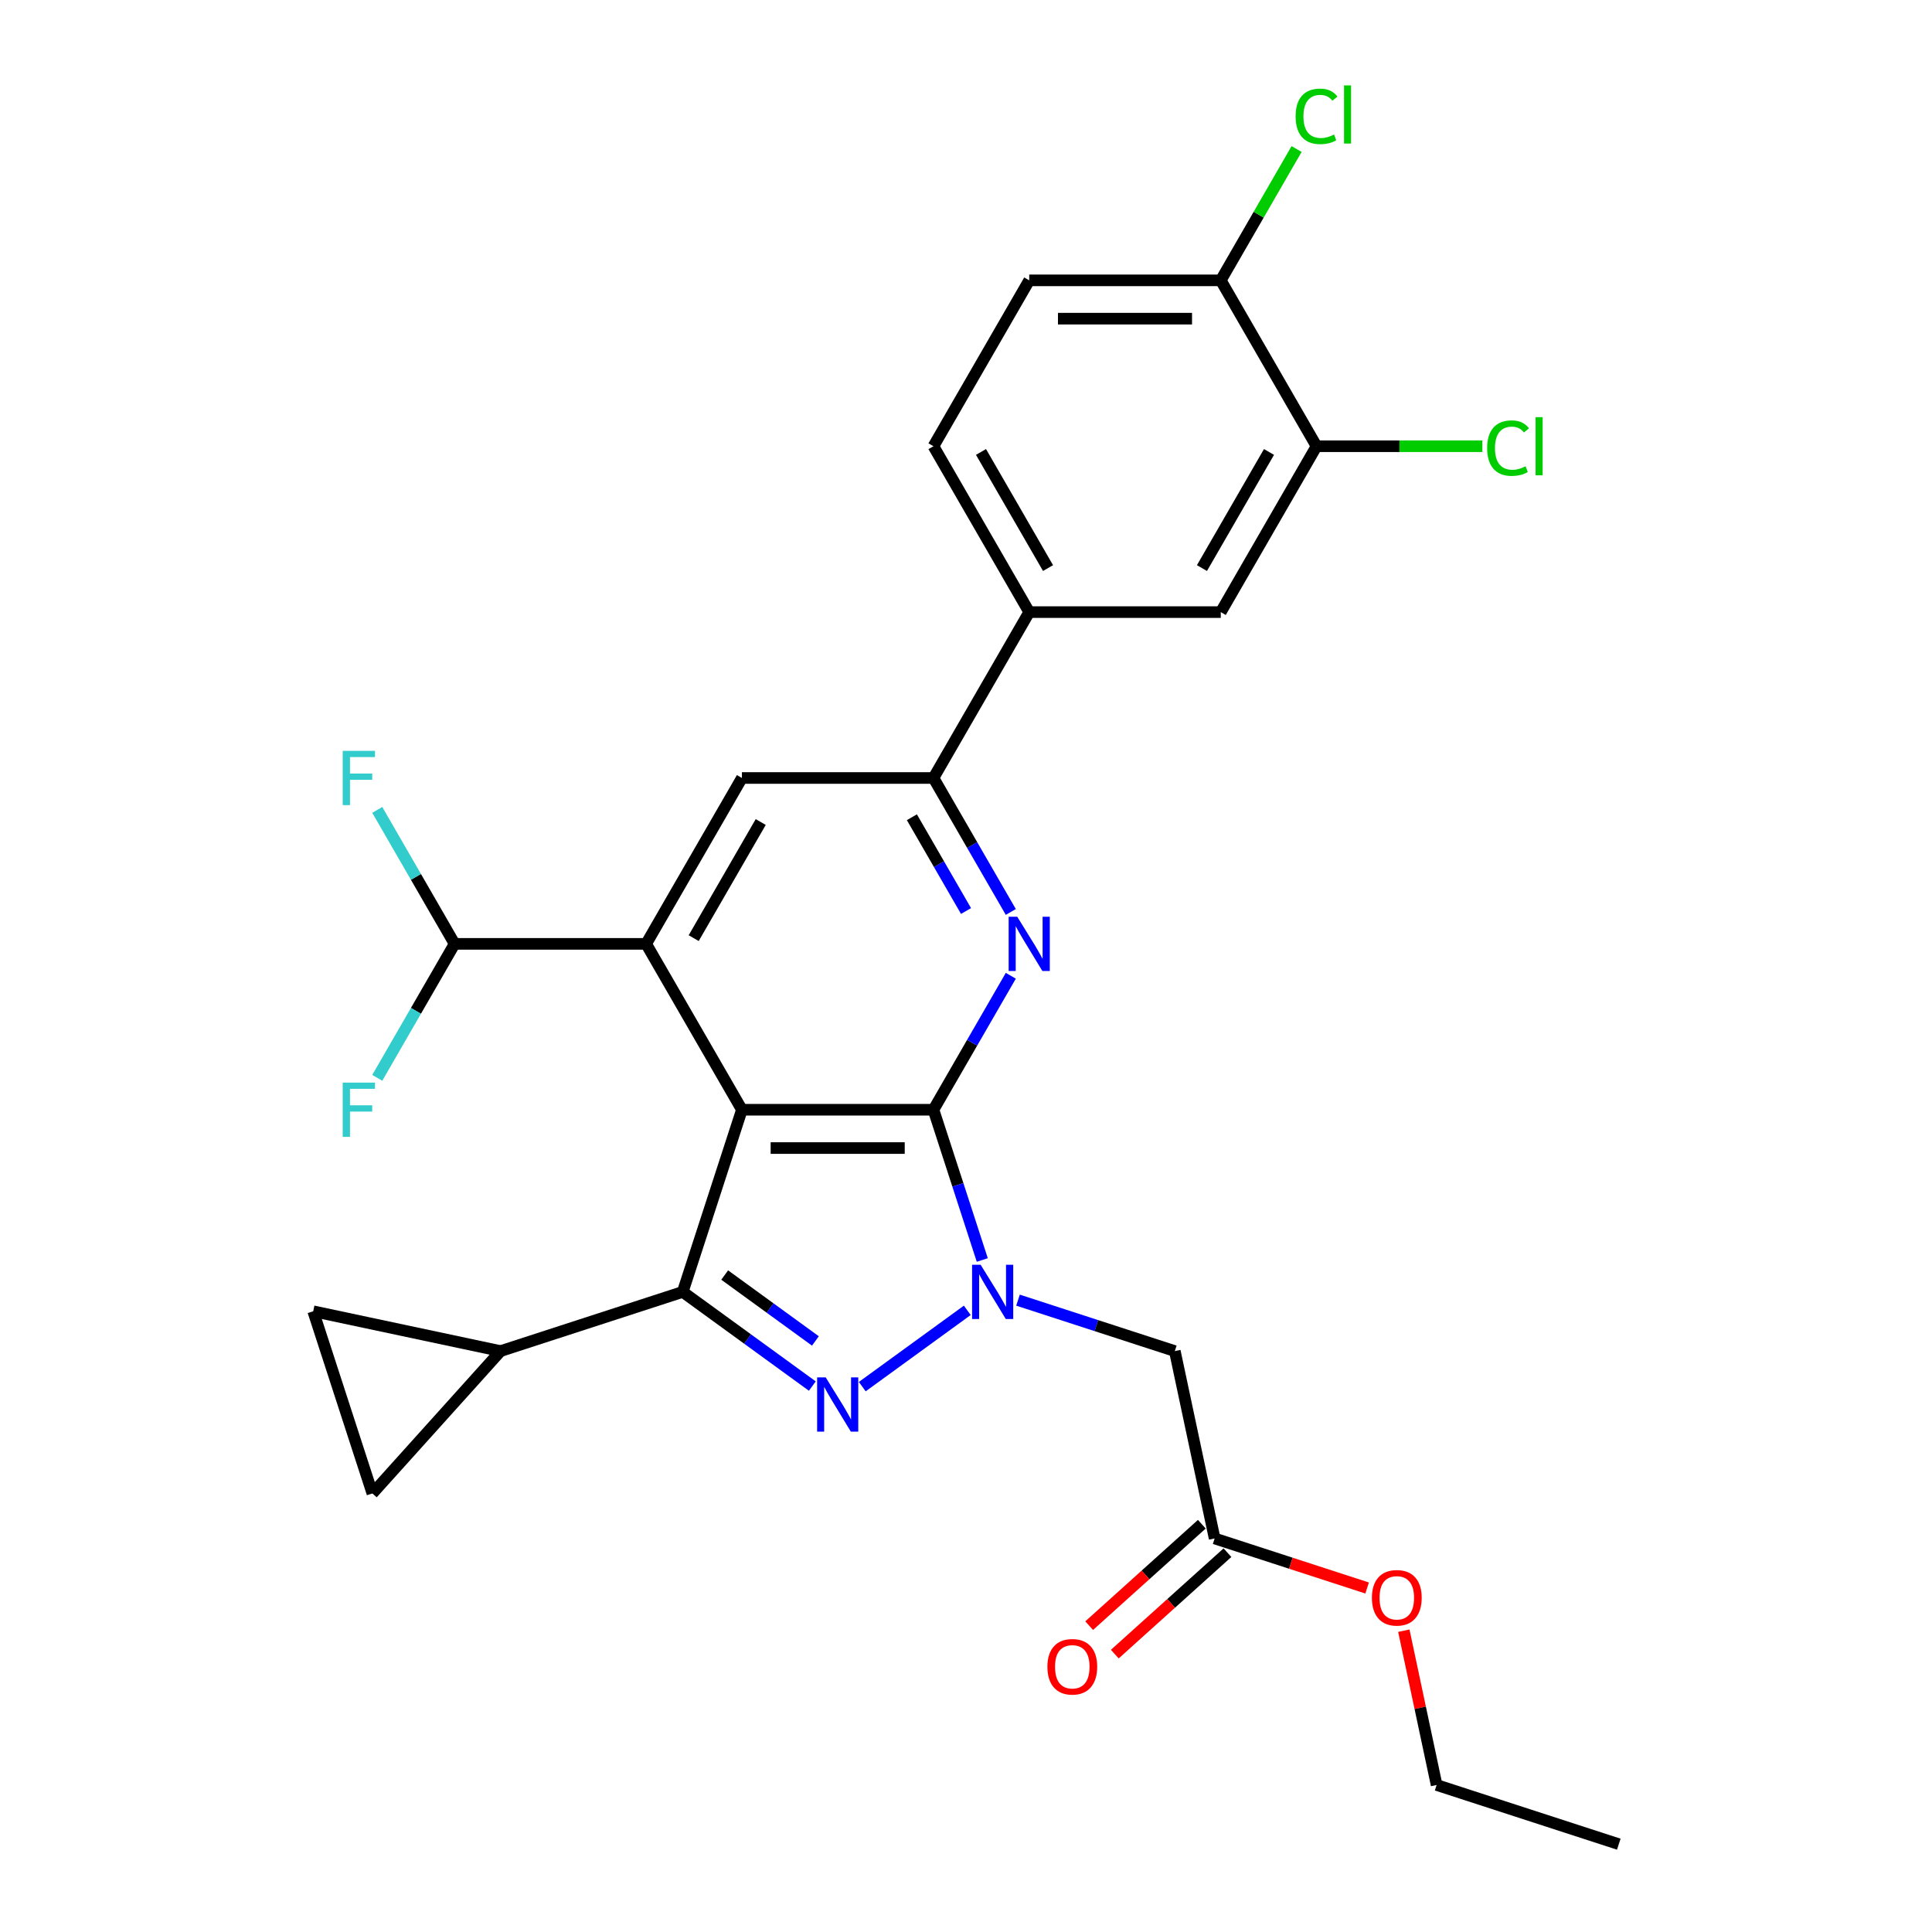 <?xml version='1.0' encoding='iso-8859-1'?>
<svg version='1.1' baseProfile='full'
              xmlns='http://www.w3.org/2000/svg'
                      xmlns:rdkit='http://www.rdkit.org/xml'
                      xmlns:xlink='http://www.w3.org/1999/xlink'
                  xml:space='preserve'
width='1000px' height='1000px' viewBox='0 0 1000 1000'>
<!-- END OF HEADER -->
<rect style='opacity:1.0;fill:#FFFFFF;stroke:none' width='1000' height='1000' x='0' y='0'> </rect>
<path class='bond-0' d='M 384.016,574.401 L 483.157,574.401' style='fill:none;fill-rule:evenodd;stroke:#000000;stroke-width:6px;stroke-linecap:butt;stroke-linejoin:miter;stroke-opacity:1' />
<path class='bond-0' d='M 398.887,594.229 L 468.285,594.229' style='fill:none;fill-rule:evenodd;stroke:#000000;stroke-width:6px;stroke-linecap:butt;stroke-linejoin:miter;stroke-opacity:1' />
<path class='bond-3' d='M 384.016,574.401 L 353.38,668.689' style='fill:none;fill-rule:evenodd;stroke:#000000;stroke-width:6px;stroke-linecap:butt;stroke-linejoin:miter;stroke-opacity:1' />
<path class='bond-5' d='M 384.016,574.401 L 334.446,488.543' style='fill:none;fill-rule:evenodd;stroke:#000000;stroke-width:6px;stroke-linecap:butt;stroke-linejoin:miter;stroke-opacity:1' />
<path class='bond-1' d='M 483.157,574.401 L 495.791,613.286' style='fill:none;fill-rule:evenodd;stroke:#000000;stroke-width:6px;stroke-linecap:butt;stroke-linejoin:miter;stroke-opacity:1' />
<path class='bond-1' d='M 495.791,613.286 L 508.426,652.172' style='fill:none;fill-rule:evenodd;stroke:#0000FF;stroke-width:6px;stroke-linecap:butt;stroke-linejoin:miter;stroke-opacity:1' />
<path class='bond-4' d='M 483.157,574.401 L 503.174,539.73' style='fill:none;fill-rule:evenodd;stroke:#000000;stroke-width:6px;stroke-linecap:butt;stroke-linejoin:miter;stroke-opacity:1' />
<path class='bond-4' d='M 503.174,539.73 L 523.191,505.059' style='fill:none;fill-rule:evenodd;stroke:#0000FF;stroke-width:6px;stroke-linecap:butt;stroke-linejoin:miter;stroke-opacity:1' />
<path class='bond-7' d='M 526.919,672.954 L 567.5,686.14' style='fill:none;fill-rule:evenodd;stroke:#0000FF;stroke-width:6px;stroke-linecap:butt;stroke-linejoin:miter;stroke-opacity:1' />
<path class='bond-7' d='M 567.5,686.14 L 608.081,699.325' style='fill:none;fill-rule:evenodd;stroke:#000000;stroke-width:6px;stroke-linecap:butt;stroke-linejoin:miter;stroke-opacity:1' />
<path class='bond-28' d='M 500.666,678.226 L 446.307,717.72' style='fill:none;fill-rule:evenodd;stroke:#0000FF;stroke-width:6px;stroke-linecap:butt;stroke-linejoin:miter;stroke-opacity:1' />
<path class='bond-2' d='M 420.46,717.426 L 386.92,693.057' style='fill:none;fill-rule:evenodd;stroke:#0000FF;stroke-width:6px;stroke-linecap:butt;stroke-linejoin:miter;stroke-opacity:1' />
<path class='bond-2' d='M 386.92,693.057 L 353.38,668.689' style='fill:none;fill-rule:evenodd;stroke:#000000;stroke-width:6px;stroke-linecap:butt;stroke-linejoin:miter;stroke-opacity:1' />
<path class='bond-2' d='M 422.053,694.074 L 398.575,677.016' style='fill:none;fill-rule:evenodd;stroke:#0000FF;stroke-width:6px;stroke-linecap:butt;stroke-linejoin:miter;stroke-opacity:1' />
<path class='bond-2' d='M 398.575,677.016 L 375.097,659.958' style='fill:none;fill-rule:evenodd;stroke:#000000;stroke-width:6px;stroke-linecap:butt;stroke-linejoin:miter;stroke-opacity:1' />
<path class='bond-8' d='M 353.38,668.689 L 259.092,699.325' style='fill:none;fill-rule:evenodd;stroke:#000000;stroke-width:6px;stroke-linecap:butt;stroke-linejoin:miter;stroke-opacity:1' />
<path class='bond-29' d='M 523.191,472.026 L 503.174,437.355' style='fill:none;fill-rule:evenodd;stroke:#0000FF;stroke-width:6px;stroke-linecap:butt;stroke-linejoin:miter;stroke-opacity:1' />
<path class='bond-29' d='M 503.174,437.355 L 483.157,402.684' style='fill:none;fill-rule:evenodd;stroke:#000000;stroke-width:6px;stroke-linecap:butt;stroke-linejoin:miter;stroke-opacity:1' />
<path class='bond-29' d='M 500.014,471.539 L 486.002,447.269' style='fill:none;fill-rule:evenodd;stroke:#0000FF;stroke-width:6px;stroke-linecap:butt;stroke-linejoin:miter;stroke-opacity:1' />
<path class='bond-29' d='M 486.002,447.269 L 471.99,423' style='fill:none;fill-rule:evenodd;stroke:#000000;stroke-width:6px;stroke-linecap:butt;stroke-linejoin:miter;stroke-opacity:1' />
<path class='bond-9' d='M 334.446,488.543 L 384.016,402.684' style='fill:none;fill-rule:evenodd;stroke:#000000;stroke-width:6px;stroke-linecap:butt;stroke-linejoin:miter;stroke-opacity:1' />
<path class='bond-9' d='M 359.053,485.578 L 393.752,425.477' style='fill:none;fill-rule:evenodd;stroke:#000000;stroke-width:6px;stroke-linecap:butt;stroke-linejoin:miter;stroke-opacity:1' />
<path class='bond-13' d='M 334.446,488.543 L 235.305,488.543' style='fill:none;fill-rule:evenodd;stroke:#000000;stroke-width:6px;stroke-linecap:butt;stroke-linejoin:miter;stroke-opacity:1' />
<path class='bond-6' d='M 483.157,402.684 L 384.016,402.684' style='fill:none;fill-rule:evenodd;stroke:#000000;stroke-width:6px;stroke-linecap:butt;stroke-linejoin:miter;stroke-opacity:1' />
<path class='bond-12' d='M 483.157,402.684 L 532.727,316.826' style='fill:none;fill-rule:evenodd;stroke:#000000;stroke-width:6px;stroke-linecap:butt;stroke-linejoin:miter;stroke-opacity:1' />
<path class='bond-14' d='M 608.081,699.325 L 628.693,796.299' style='fill:none;fill-rule:evenodd;stroke:#000000;stroke-width:6px;stroke-linecap:butt;stroke-linejoin:miter;stroke-opacity:1' />
<path class='bond-10' d='M 259.092,699.325 L 192.754,773.001' style='fill:none;fill-rule:evenodd;stroke:#000000;stroke-width:6px;stroke-linecap:butt;stroke-linejoin:miter;stroke-opacity:1' />
<path class='bond-11' d='M 259.092,699.325 L 162.118,678.713' style='fill:none;fill-rule:evenodd;stroke:#000000;stroke-width:6px;stroke-linecap:butt;stroke-linejoin:miter;stroke-opacity:1' />
<path class='bond-30' d='M 192.754,773.001 L 162.118,678.713' style='fill:none;fill-rule:evenodd;stroke:#000000;stroke-width:6px;stroke-linecap:butt;stroke-linejoin:miter;stroke-opacity:1' />
<path class='bond-16' d='M 532.727,316.826 L 631.867,316.826' style='fill:none;fill-rule:evenodd;stroke:#000000;stroke-width:6px;stroke-linecap:butt;stroke-linejoin:miter;stroke-opacity:1' />
<path class='bond-18' d='M 532.727,316.826 L 483.157,230.968' style='fill:none;fill-rule:evenodd;stroke:#000000;stroke-width:6px;stroke-linecap:butt;stroke-linejoin:miter;stroke-opacity:1' />
<path class='bond-18' d='M 542.463,294.033 L 507.764,233.933' style='fill:none;fill-rule:evenodd;stroke:#000000;stroke-width:6px;stroke-linecap:butt;stroke-linejoin:miter;stroke-opacity:1' />
<path class='bond-22' d='M 235.305,488.543 L 215.288,453.872' style='fill:none;fill-rule:evenodd;stroke:#000000;stroke-width:6px;stroke-linecap:butt;stroke-linejoin:miter;stroke-opacity:1' />
<path class='bond-22' d='M 215.288,453.872 L 195.271,419.201' style='fill:none;fill-rule:evenodd;stroke:#33CCCC;stroke-width:6px;stroke-linecap:butt;stroke-linejoin:miter;stroke-opacity:1' />
<path class='bond-23' d='M 235.305,488.543 L 215.288,523.213' style='fill:none;fill-rule:evenodd;stroke:#000000;stroke-width:6px;stroke-linecap:butt;stroke-linejoin:miter;stroke-opacity:1' />
<path class='bond-23' d='M 215.288,523.213 L 195.271,557.884' style='fill:none;fill-rule:evenodd;stroke:#33CCCC;stroke-width:6px;stroke-linecap:butt;stroke-linejoin:miter;stroke-opacity:1' />
<path class='bond-19' d='M 622.06,788.932 L 592.905,815.182' style='fill:none;fill-rule:evenodd;stroke:#000000;stroke-width:6px;stroke-linecap:butt;stroke-linejoin:miter;stroke-opacity:1' />
<path class='bond-19' d='M 592.905,815.182 L 563.751,841.433' style='fill:none;fill-rule:evenodd;stroke:#FF0000;stroke-width:6px;stroke-linecap:butt;stroke-linejoin:miter;stroke-opacity:1' />
<path class='bond-19' d='M 635.327,803.667 L 606.173,829.918' style='fill:none;fill-rule:evenodd;stroke:#000000;stroke-width:6px;stroke-linecap:butt;stroke-linejoin:miter;stroke-opacity:1' />
<path class='bond-19' d='M 606.173,829.918 L 577.018,856.168' style='fill:none;fill-rule:evenodd;stroke:#FF0000;stroke-width:6px;stroke-linecap:butt;stroke-linejoin:miter;stroke-opacity:1' />
<path class='bond-25' d='M 628.693,796.299 L 668.154,809.121' style='fill:none;fill-rule:evenodd;stroke:#000000;stroke-width:6px;stroke-linecap:butt;stroke-linejoin:miter;stroke-opacity:1' />
<path class='bond-25' d='M 668.154,809.121 L 707.615,821.942' style='fill:none;fill-rule:evenodd;stroke:#FF0000;stroke-width:6px;stroke-linecap:butt;stroke-linejoin:miter;stroke-opacity:1' />
<path class='bond-15' d='M 681.438,230.968 L 631.867,316.826' style='fill:none;fill-rule:evenodd;stroke:#000000;stroke-width:6px;stroke-linecap:butt;stroke-linejoin:miter;stroke-opacity:1' />
<path class='bond-15' d='M 656.83,233.933 L 622.131,294.033' style='fill:none;fill-rule:evenodd;stroke:#000000;stroke-width:6px;stroke-linecap:butt;stroke-linejoin:miter;stroke-opacity:1' />
<path class='bond-21' d='M 681.438,230.968 L 724.356,230.968' style='fill:none;fill-rule:evenodd;stroke:#000000;stroke-width:6px;stroke-linecap:butt;stroke-linejoin:miter;stroke-opacity:1' />
<path class='bond-21' d='M 724.356,230.968 L 767.274,230.968' style='fill:none;fill-rule:evenodd;stroke:#00CC00;stroke-width:6px;stroke-linecap:butt;stroke-linejoin:miter;stroke-opacity:1' />
<path class='bond-31' d='M 681.438,230.968 L 631.867,145.11' style='fill:none;fill-rule:evenodd;stroke:#000000;stroke-width:6px;stroke-linecap:butt;stroke-linejoin:miter;stroke-opacity:1' />
<path class='bond-17' d='M 631.867,145.11 L 532.727,145.11' style='fill:none;fill-rule:evenodd;stroke:#000000;stroke-width:6px;stroke-linecap:butt;stroke-linejoin:miter;stroke-opacity:1' />
<path class='bond-17' d='M 616.996,164.938 L 547.598,164.938' style='fill:none;fill-rule:evenodd;stroke:#000000;stroke-width:6px;stroke-linecap:butt;stroke-linejoin:miter;stroke-opacity:1' />
<path class='bond-24' d='M 631.867,145.11 L 651.49,111.123' style='fill:none;fill-rule:evenodd;stroke:#000000;stroke-width:6px;stroke-linecap:butt;stroke-linejoin:miter;stroke-opacity:1' />
<path class='bond-24' d='M 651.49,111.123 L 671.112,77.136' style='fill:none;fill-rule:evenodd;stroke:#00CC00;stroke-width:6px;stroke-linecap:butt;stroke-linejoin:miter;stroke-opacity:1' />
<path class='bond-20' d='M 483.157,230.968 L 532.727,145.11' style='fill:none;fill-rule:evenodd;stroke:#000000;stroke-width:6px;stroke-linecap:butt;stroke-linejoin:miter;stroke-opacity:1' />
<path class='bond-26' d='M 726.619,844.047 L 735.106,883.978' style='fill:none;fill-rule:evenodd;stroke:#FF0000;stroke-width:6px;stroke-linecap:butt;stroke-linejoin:miter;stroke-opacity:1' />
<path class='bond-26' d='M 735.106,883.978 L 743.594,923.909' style='fill:none;fill-rule:evenodd;stroke:#000000;stroke-width:6px;stroke-linecap:butt;stroke-linejoin:miter;stroke-opacity:1' />
<path class='bond-27' d='M 743.594,923.909 L 837.882,954.545' style='fill:none;fill-rule:evenodd;stroke:#000000;stroke-width:6px;stroke-linecap:butt;stroke-linejoin:miter;stroke-opacity:1' />
<path  class='atom-2' d='M 507.586 654.651
L 516.787 669.522
Q 517.699 670.989, 519.166 673.646
Q 520.633 676.303, 520.713 676.462
L 520.713 654.651
L 524.44 654.651
L 524.44 682.727
L 520.594 682.727
L 510.719 666.468
Q 509.569 664.565, 508.34 662.384
Q 507.15 660.203, 506.793 659.528
L 506.793 682.727
L 503.145 682.727
L 503.145 654.651
L 507.586 654.651
' fill='#0000FF'/>
<path  class='atom-3' d='M 427.38 712.924
L 436.58 727.795
Q 437.492 729.262, 438.96 731.919
Q 440.427 734.576, 440.506 734.735
L 440.506 712.924
L 444.234 712.924
L 444.234 741.001
L 440.387 741.001
L 430.513 724.742
Q 429.363 722.838, 428.134 720.657
Q 426.944 718.476, 426.587 717.802
L 426.587 741.001
L 422.939 741.001
L 422.939 712.924
L 427.38 712.924
' fill='#0000FF'/>
<path  class='atom-5' d='M 526.521 474.504
L 535.721 489.375
Q 536.633 490.843, 538.1 493.5
Q 539.568 496.157, 539.647 496.315
L 539.647 474.504
L 543.375 474.504
L 543.375 502.581
L 539.528 502.581
L 529.653 486.322
Q 528.503 484.418, 527.274 482.237
Q 526.084 480.056, 525.728 479.382
L 525.728 502.581
L 522.079 502.581
L 522.079 474.504
L 526.521 474.504
' fill='#0000FF'/>
<path  class='atom-20' d='M 542.129 862.716
Q 542.129 855.975, 545.46 852.208
Q 548.792 848.44, 555.018 848.44
Q 561.244 848.44, 564.575 852.208
Q 567.906 855.975, 567.906 862.716
Q 567.906 869.537, 564.535 873.424
Q 561.164 877.27, 555.018 877.27
Q 548.831 877.27, 545.46 873.424
Q 542.129 869.577, 542.129 862.716
M 555.018 874.098
Q 559.301 874.098, 561.601 871.243
Q 563.94 868.348, 563.94 862.716
Q 563.94 857.204, 561.601 854.428
Q 559.301 851.613, 555.018 851.613
Q 550.735 851.613, 548.395 854.389
Q 546.095 857.165, 546.095 862.716
Q 546.095 868.387, 548.395 871.243
Q 550.735 874.098, 555.018 874.098
' fill='#FF0000'/>
<path  class='atom-22' d='M 769.752 231.939
Q 769.752 224.96, 773.004 221.312
Q 776.295 217.624, 782.521 217.624
Q 788.311 217.624, 791.404 221.708
L 788.787 223.85
Q 786.527 220.875, 782.521 220.875
Q 778.278 220.875, 776.018 223.731
Q 773.797 226.546, 773.797 231.939
Q 773.797 237.491, 776.097 240.347
Q 778.437 243.202, 782.958 243.202
Q 786.051 243.202, 789.659 241.338
L 790.77 244.312
Q 789.303 245.264, 787.082 245.819
Q 784.861 246.374, 782.402 246.374
Q 776.295 246.374, 773.004 242.647
Q 769.752 238.919, 769.752 231.939
' fill='#00CC00'/>
<path  class='atom-22' d='M 794.815 215.918
L 798.463 215.918
L 798.463 246.017
L 794.815 246.017
L 794.815 215.918
' fill='#00CC00'/>
<path  class='atom-23' d='M 177.387 388.646
L 194.083 388.646
L 194.083 391.858
L 181.155 391.858
L 181.155 400.384
L 192.655 400.384
L 192.655 403.636
L 181.155 403.636
L 181.155 416.723
L 177.387 416.723
L 177.387 388.646
' fill='#33CCCC'/>
<path  class='atom-24' d='M 177.387 560.362
L 194.083 560.362
L 194.083 563.575
L 181.155 563.575
L 181.155 572.101
L 192.655 572.101
L 192.655 575.352
L 181.155 575.352
L 181.155 588.439
L 177.387 588.439
L 177.387 560.362
' fill='#33CCCC'/>
<path  class='atom-25' d='M 670.611 60.223
Q 670.611 53.243, 673.863 49.595
Q 677.155 45.907, 683.381 45.907
Q 689.171 45.907, 692.264 49.992
L 689.646 52.133
Q 687.386 49.159, 683.381 49.159
Q 679.138 49.159, 676.877 52.014
Q 674.656 54.83, 674.656 60.223
Q 674.656 65.775, 676.956 68.63
Q 679.296 71.485, 683.817 71.485
Q 686.91 71.485, 690.519 69.621
L 691.629 72.596
Q 690.162 73.547, 687.941 74.103
Q 685.721 74.658, 683.262 74.658
Q 677.155 74.658, 673.863 70.93
Q 670.611 67.203, 670.611 60.223
' fill='#00CC00'/>
<path  class='atom-25' d='M 695.674 44.202
L 699.323 44.202
L 699.323 74.301
L 695.674 74.301
L 695.674 44.202
' fill='#00CC00'/>
<path  class='atom-26' d='M 710.093 827.015
Q 710.093 820.273, 713.425 816.506
Q 716.756 812.738, 722.982 812.738
Q 729.208 812.738, 732.539 816.506
Q 735.87 820.273, 735.87 827.015
Q 735.87 833.835, 732.499 837.722
Q 729.128 841.568, 722.982 841.568
Q 716.795 841.568, 713.425 837.722
Q 710.093 833.875, 710.093 827.015
M 722.982 838.396
Q 727.265 838.396, 729.565 835.541
Q 731.904 832.646, 731.904 827.015
Q 731.904 821.502, 729.565 818.726
Q 727.265 815.911, 722.982 815.911
Q 718.699 815.911, 716.359 818.687
Q 714.059 821.463, 714.059 827.015
Q 714.059 832.685, 716.359 835.541
Q 718.699 838.396, 722.982 838.396
' fill='#FF0000'/>
</svg>
